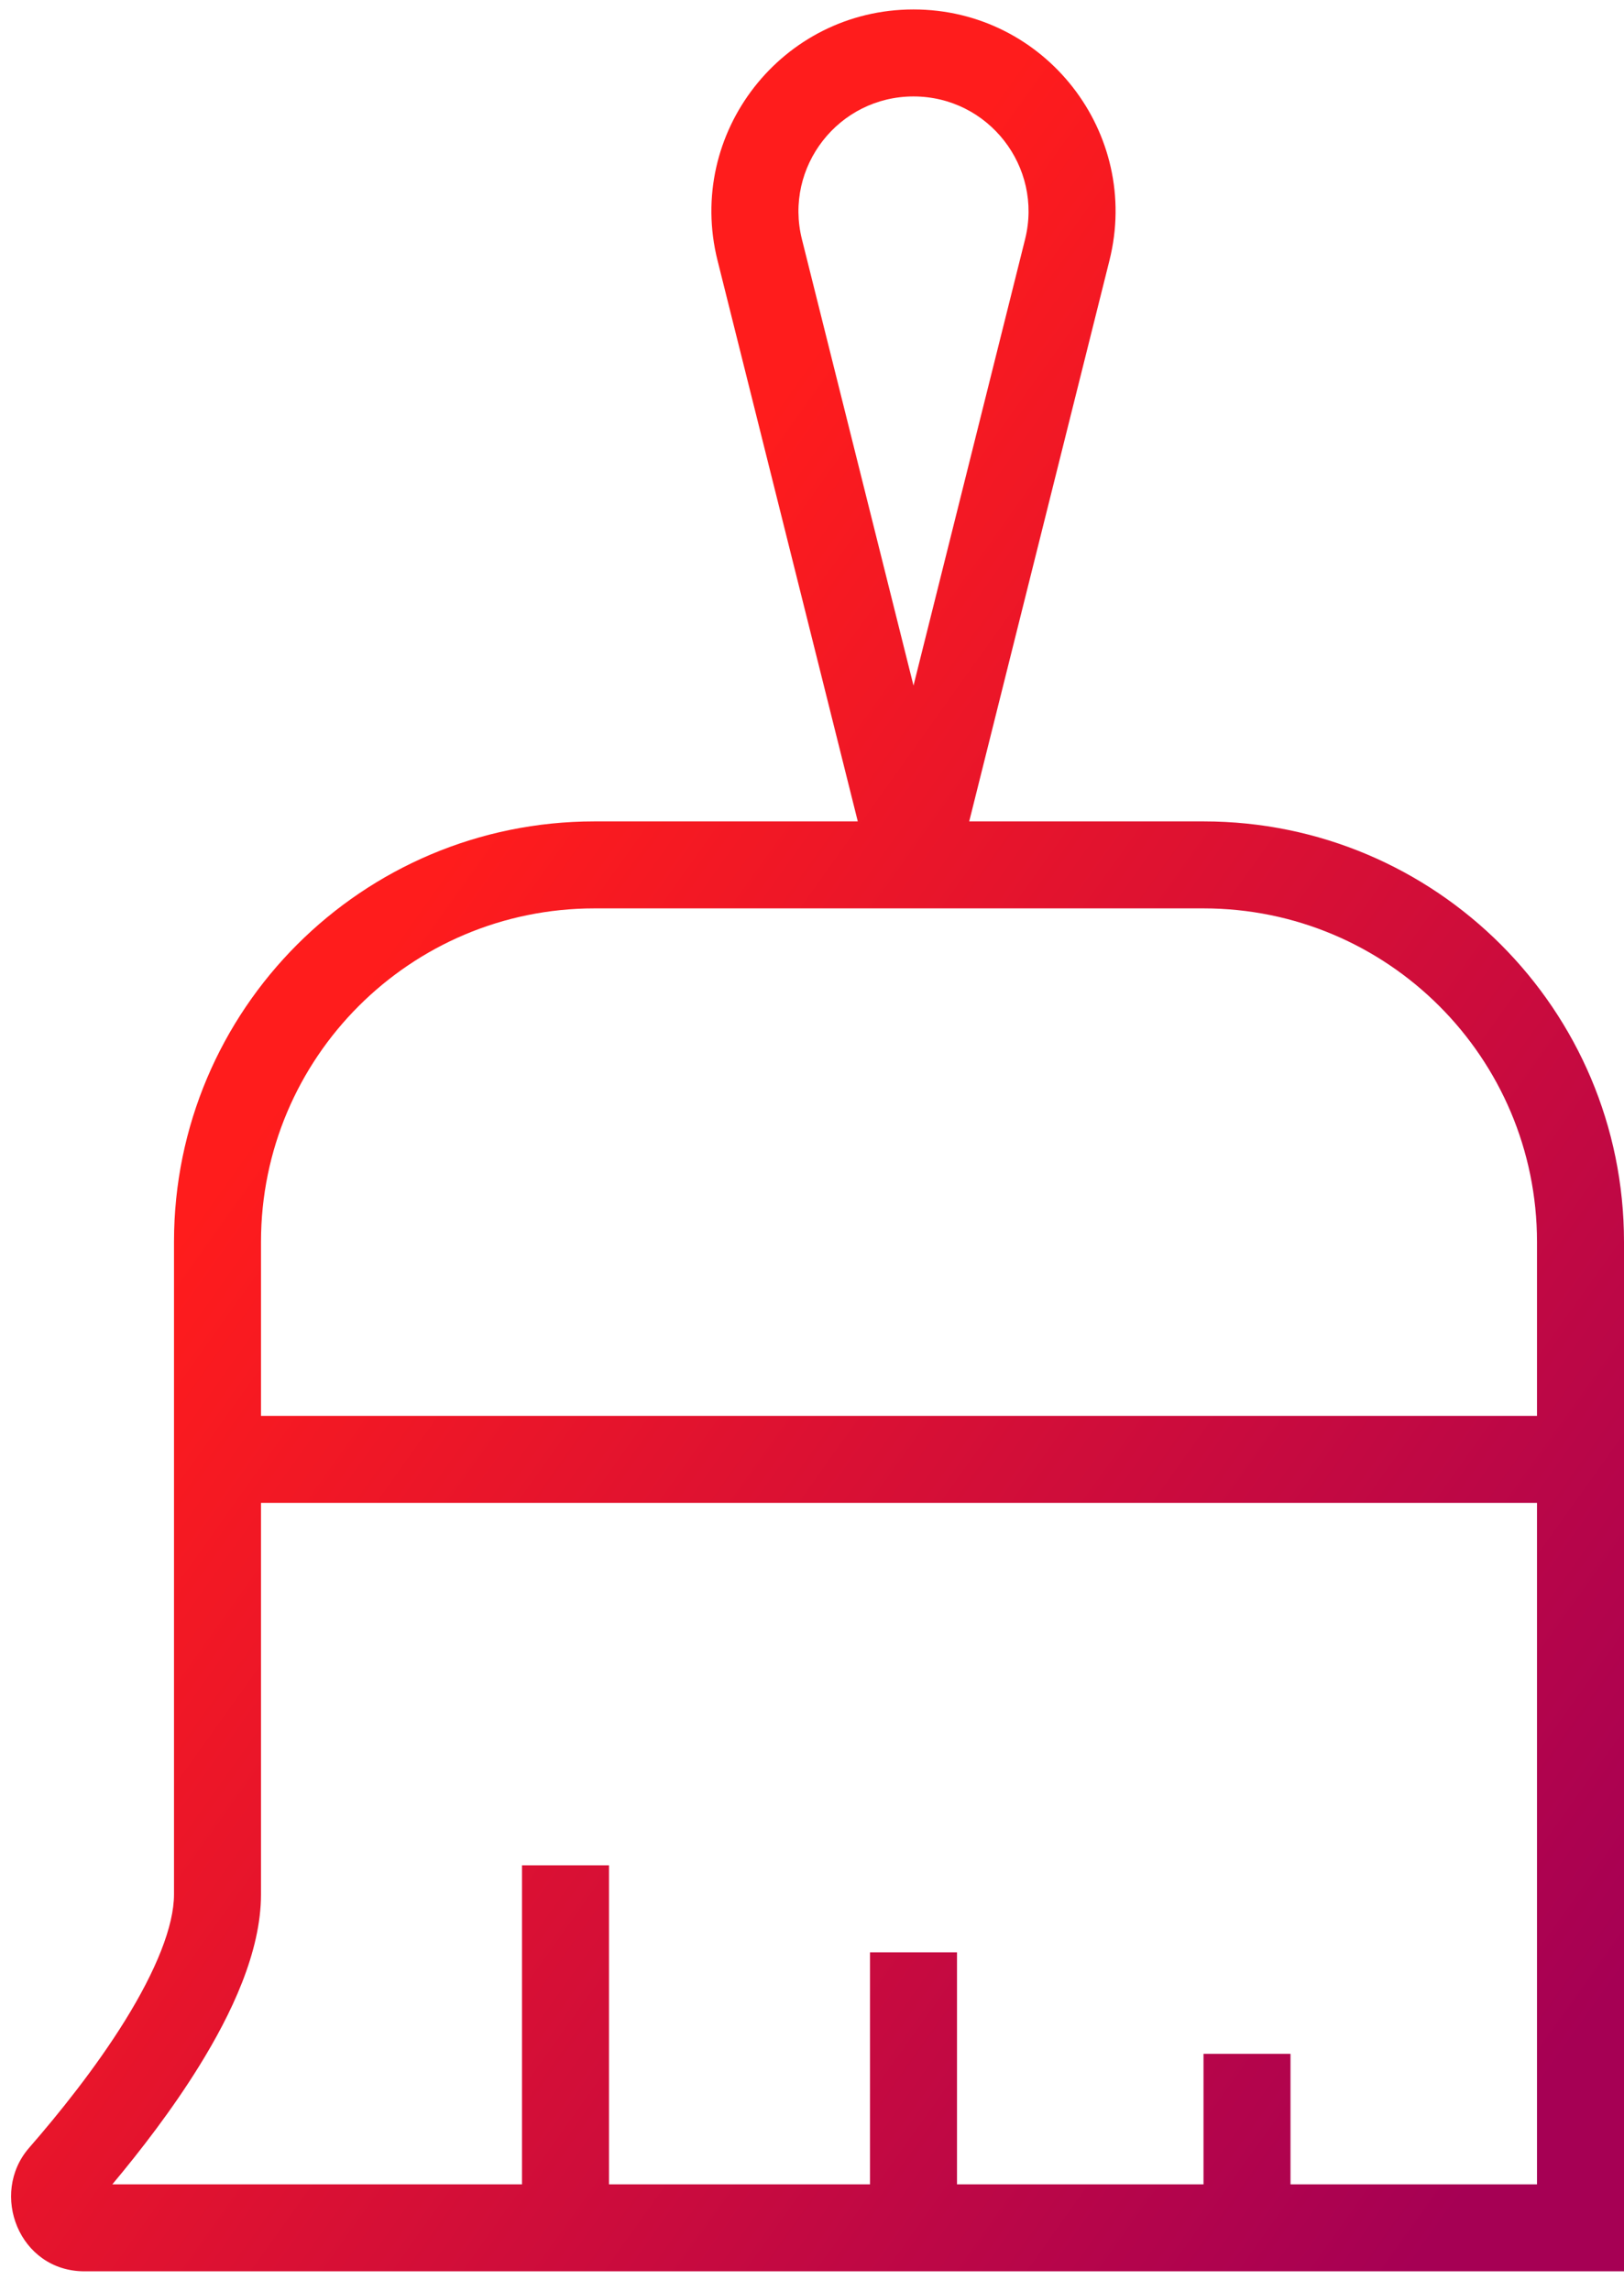<svg width="56" height="79" viewBox="0 0 56 79" fill="none" xmlns="http://www.w3.org/2000/svg">
<path fill-rule="evenodd" clip-rule="evenodd" d="M31.5 0.326C26.968 0.326 23.643 4.585 24.742 8.981L29.579 28.326H20.5C12.492 28.326 6 34.818 6 42.826V42.879V42.932V42.986V43.039V43.092V43.145V43.199V43.252V43.306V43.359V43.413V43.466V43.52V43.574V43.627V43.681V43.735V43.788V43.842V43.896V43.95V44.004V44.058V44.112V44.166V44.22V44.274V44.328V44.382V44.436V44.49V44.545V44.599V44.653V44.708V44.762V44.816V44.87V44.925V44.979V45.034V45.088V45.143V45.197V45.252V45.306V45.361V45.416V45.47V45.525V45.579V45.634V45.689V45.743V45.798V45.853V45.908V45.962V46.017V46.072V46.127V46.182V46.237V46.291V46.346V46.401V46.456V46.511V46.566V46.621V46.676V46.731V46.786V46.841V46.896V46.951V47.006V47.061V47.116V47.171V47.226V47.281V47.336V47.391V47.446V47.501V47.556V47.611V47.666V47.721V47.776V47.831V47.886V47.941V47.996V48.051V48.107V48.162V48.217V48.272V48.327V48.382V48.437V48.492V48.547V48.602V48.657V48.712V48.767V48.822V48.877V48.932V48.987V49.042V49.097V49.152V49.207V49.261V49.316V49.371V49.426V49.481V49.536V49.591V49.645V49.7V49.755V49.81V49.865V49.919V49.974V50.029V50.084V50.138V50.193V50.247V50.302V50.357V50.411V50.466V50.52V50.575V50.629V50.684V50.738V50.792V50.847V50.901V50.956V51.01V51.064V51.118V51.173V51.227V51.281V51.335V51.389V51.443V51.498V51.551V51.605V51.659V51.713V51.767V51.821V51.875V51.929V51.983V52.036V52.09V52.144V52.197V52.251V52.304V52.358V52.411V52.465V52.518V52.572V52.625V52.678V52.731V52.785V52.838V52.891V52.944V52.997V53.05V53.103V53.156V53.209V53.261V53.314V53.367V53.42V53.472V53.525V53.577V53.63V53.682V53.735V53.787V53.839V53.892V53.944V53.996V54.048V54.1V54.152V54.204V54.256V54.307V54.359V54.411V54.462V54.514V54.566V54.617V54.669V54.72V54.771V54.822V54.874V54.925V54.976V55.027V55.078V55.129V55.179V55.23V55.281V55.331V55.382V55.433V55.483V55.533V55.584V55.634V55.684V55.734V55.784V55.834V55.884V55.934V55.984V56.033V56.083V56.133V56.182V56.231V56.281V56.33V56.379V56.428V56.477V56.526V56.575V56.624V56.673V56.722V56.77V56.819V56.867V56.916V56.964V57.012V57.06V57.108V57.156V57.204V57.252V57.3V57.347V57.395V57.442V57.49V57.537V57.584V57.631V57.678V57.725V57.772V57.819V57.866V57.912V57.959V58.005V58.052V58.098V58.144V58.19V58.236V58.282V58.328V58.373V58.419V58.465V58.51V58.556V58.601V58.646V58.691V58.736V58.781V58.825V58.87V58.915V58.959V59.004V59.048V59.092V59.136V59.18V59.224V59.268V59.312V59.355V59.398V59.442V59.485V59.528V59.571V59.614V59.657V59.7V59.743V59.785V59.828V59.87V59.912V59.954V59.996V60.038V60.08V60.121V60.163V60.204V60.246V60.287V60.328V60.369V60.41V60.451V60.491V60.532V60.572V60.612V60.653V60.693V60.733V60.773V60.812V60.852V60.891V60.931V60.97V61.009V61.048V61.087V61.126V61.164V61.203V61.241V61.279V61.318V61.355V61.393V61.431V61.469V61.506V61.544V61.581V61.618V61.655V61.692V61.729V61.765V61.802V61.838V61.874V61.91V61.946V61.982V62.018V62.053V62.089V62.124V62.159V62.194V62.229V62.264V62.298V62.333V62.367V62.401V62.436V62.469V62.503V62.537V62.57V62.604V62.637V62.67V62.703V62.736V62.769V62.801V62.833V62.866V62.898V62.93V62.961V62.993V63.025V63.056V63.087V63.118V63.149V63.18V63.21V63.241V63.271V63.301V63.331V63.361V63.391V63.42V63.45V63.479V63.508V63.537V63.566V63.594V63.623V63.651V63.679V63.707V63.735V63.763V63.79V63.818V63.845V63.872V63.899V63.926V63.952V63.978V64.005V64.031V64.057V64.082V64.108V64.133V64.159V64.184V64.209V64.234V64.258V64.283V64.307V64.331V64.355V64.379V64.402V64.426V64.449V64.472V64.495V64.518V64.54V64.562V64.585V64.607V64.629V64.65V64.672V64.693V64.714V64.735V64.756V64.777V64.797V64.817V64.838V64.858V64.877V64.897V64.916V64.935V64.954V64.973V64.992V65.01V65.029V65.047V65.065V65.082V65.1V65.117V65.135V65.152V65.168V65.185V65.201V65.218V65.234V65.25V65.265V65.281V65.296V65.311V65.326C6 66.425 5.377 67.957 4.318 69.668C3.296 71.319 2.013 72.909 1.005 74.066C-0.374 75.647 0.656 78.326 2.914 78.326H54.5H56V76.826V42.826C56 34.818 49.508 28.326 41.5 28.326H33.421L38.257 8.981C39.356 4.585 36.032 0.326 31.5 0.326ZM27.653 8.253C27.027 5.751 28.92 3.326 31.5 3.326C34.08 3.326 35.973 5.751 35.347 8.253L31.5 23.642L27.653 8.253ZM9 42.826C9 36.475 14.149 31.326 20.5 31.326H41.5C47.851 31.326 53 36.475 53 42.826V48.826H9V48.822V48.767V48.712V48.657V48.602V48.547V48.492V48.437V48.382V48.327V48.272V48.217V48.162V48.107V48.051V47.996V47.941V47.886V47.831V47.776V47.721V47.666V47.611V47.556V47.501V47.446V47.391V47.336V47.281V47.226V47.171V47.116V47.061V47.006V46.951V46.896V46.841V46.786V46.731V46.676V46.621V46.566V46.511V46.456V46.401V46.346V46.291V46.237V46.182V46.127V46.072V46.017V45.962V45.908V45.853V45.798V45.743V45.689V45.634V45.579V45.525V45.47V45.416V45.361V45.306V45.252V45.197V45.143V45.088V45.034V44.979V44.925V44.87V44.816V44.762V44.708V44.653V44.599V44.545V44.49V44.436V44.382V44.328V44.274V44.22V44.166V44.112V44.058V44.004V43.95V43.896V43.842V43.788V43.735V43.681V43.627V43.574V43.52V43.466V43.413V43.359V43.306V43.252V43.199V43.145V43.092V43.039V42.986V42.932V42.879V42.826ZM9 51.826V51.875V51.929V51.983V52.036V52.09V52.144V52.197V52.251V52.304V52.358V52.411V52.465V52.518V52.572V52.625V52.678V52.731V52.785V52.838V52.891V52.944V52.997V53.05V53.103V53.156V53.209V53.261V53.314V53.367V53.42V53.472V53.525V53.577V53.63V53.682V53.735V53.787V53.839V53.892V53.944V53.996V54.048V54.1V54.152V54.204V54.256V54.307V54.359V54.411V54.462V54.514V54.566V54.617V54.669V54.72V54.771V54.822V54.874V54.925V54.976V55.027V55.078V55.129V55.179V55.23V55.281V55.331V55.382V55.433V55.483V55.533V55.584V55.634V55.684V55.734V55.784V55.834V55.884V55.934V55.984V56.033V56.083V56.133V56.182V56.231V56.281V56.33V56.379V56.428V56.477V56.526V56.575V56.624V56.673V56.722V56.77V56.819V56.867V56.916V56.964V57.012V57.06V57.108V57.156V57.204V57.252V57.3V57.347V57.395V57.442V57.49V57.537V57.584V57.631V57.678V57.725V57.772V57.819V57.866V57.912V57.959V58.005V58.052V58.098V58.144V58.19V58.236V58.282V58.328V58.373V58.419V58.465V58.51V58.556V58.601V58.646V58.691V58.736V58.781V58.825V58.87V58.915V58.959V59.004V59.048V59.092V59.136V59.18V59.224V59.268V59.312V59.355V59.398V59.442V59.485V59.528V59.571V59.614V59.657V59.7V59.743V59.785V59.828V59.87V59.912V59.954V59.996V60.038V60.08V60.121V60.163V60.204V60.246V60.287V60.328V60.369V60.41V60.451V60.491V60.532V60.572V60.612V60.653V60.693V60.733V60.773V60.812V60.852V60.891V60.931V60.97V61.009V61.048V61.087V61.126V61.164V61.203V61.241V61.279V61.318V61.355V61.393V61.431V61.469V61.506V61.544V61.581V61.618V61.655V61.692V61.729V61.765V61.802V61.838V61.874V61.91V61.946V61.982V62.018V62.053V62.089V62.124V62.159V62.194V62.229V62.264V62.298V62.333V62.367V62.401V62.436V62.469V62.503V62.537V62.57V62.604V62.637V62.67V62.703V62.736V62.769V62.801V62.833V62.866V62.898V62.93V62.961V62.993V63.025V63.056V63.087V63.118V63.149V63.18V63.21V63.241V63.271V63.301V63.331V63.361V63.391V63.42V63.45V63.479V63.508V63.537V63.566V63.594V63.623V63.651V63.679V63.707V63.735V63.763V63.79V63.818V63.845V63.872V63.899V63.926V63.952V63.978V64.005V64.031V64.057V64.082V64.108V64.133V64.159V64.184V64.209V64.234V64.258V64.283V64.307V64.331V64.355V64.379V64.402V64.426V64.449V64.472V64.495V64.518V64.54V64.562V64.585V64.607V64.629V64.65V64.672V64.693V64.714V64.735V64.756V64.777V64.797V64.817V64.838V64.858V64.877V64.897V64.916V64.935V64.954V64.973V64.992V65.01V65.029V65.047V65.065V65.082V65.1V65.117V65.135V65.152V65.168V65.185V65.201V65.218V65.234V65.25V65.265V65.281V65.296V65.311V65.326C9 67.315 7.975 69.459 6.869 71.246C5.934 72.757 4.826 74.189 3.874 75.326H18V64.326H21V75.326H30V67.326H33V75.326H41.5V70.826H44.5V75.326H53V51.826H9Z" fill="url(#paint0_linear_201_11209)"/>
<defs>
<linearGradient id="paint0_linear_201_11209" x1="0.382" y1="0.326" x2="74.124" y2="52.908" gradientUnits="userSpaceOnUse">
<stop offset="0.323" stop-color="#FF1C1C"/>
<stop offset="0.935" stop-color="#A60054"/>
</linearGradient>
</defs>
</svg>

